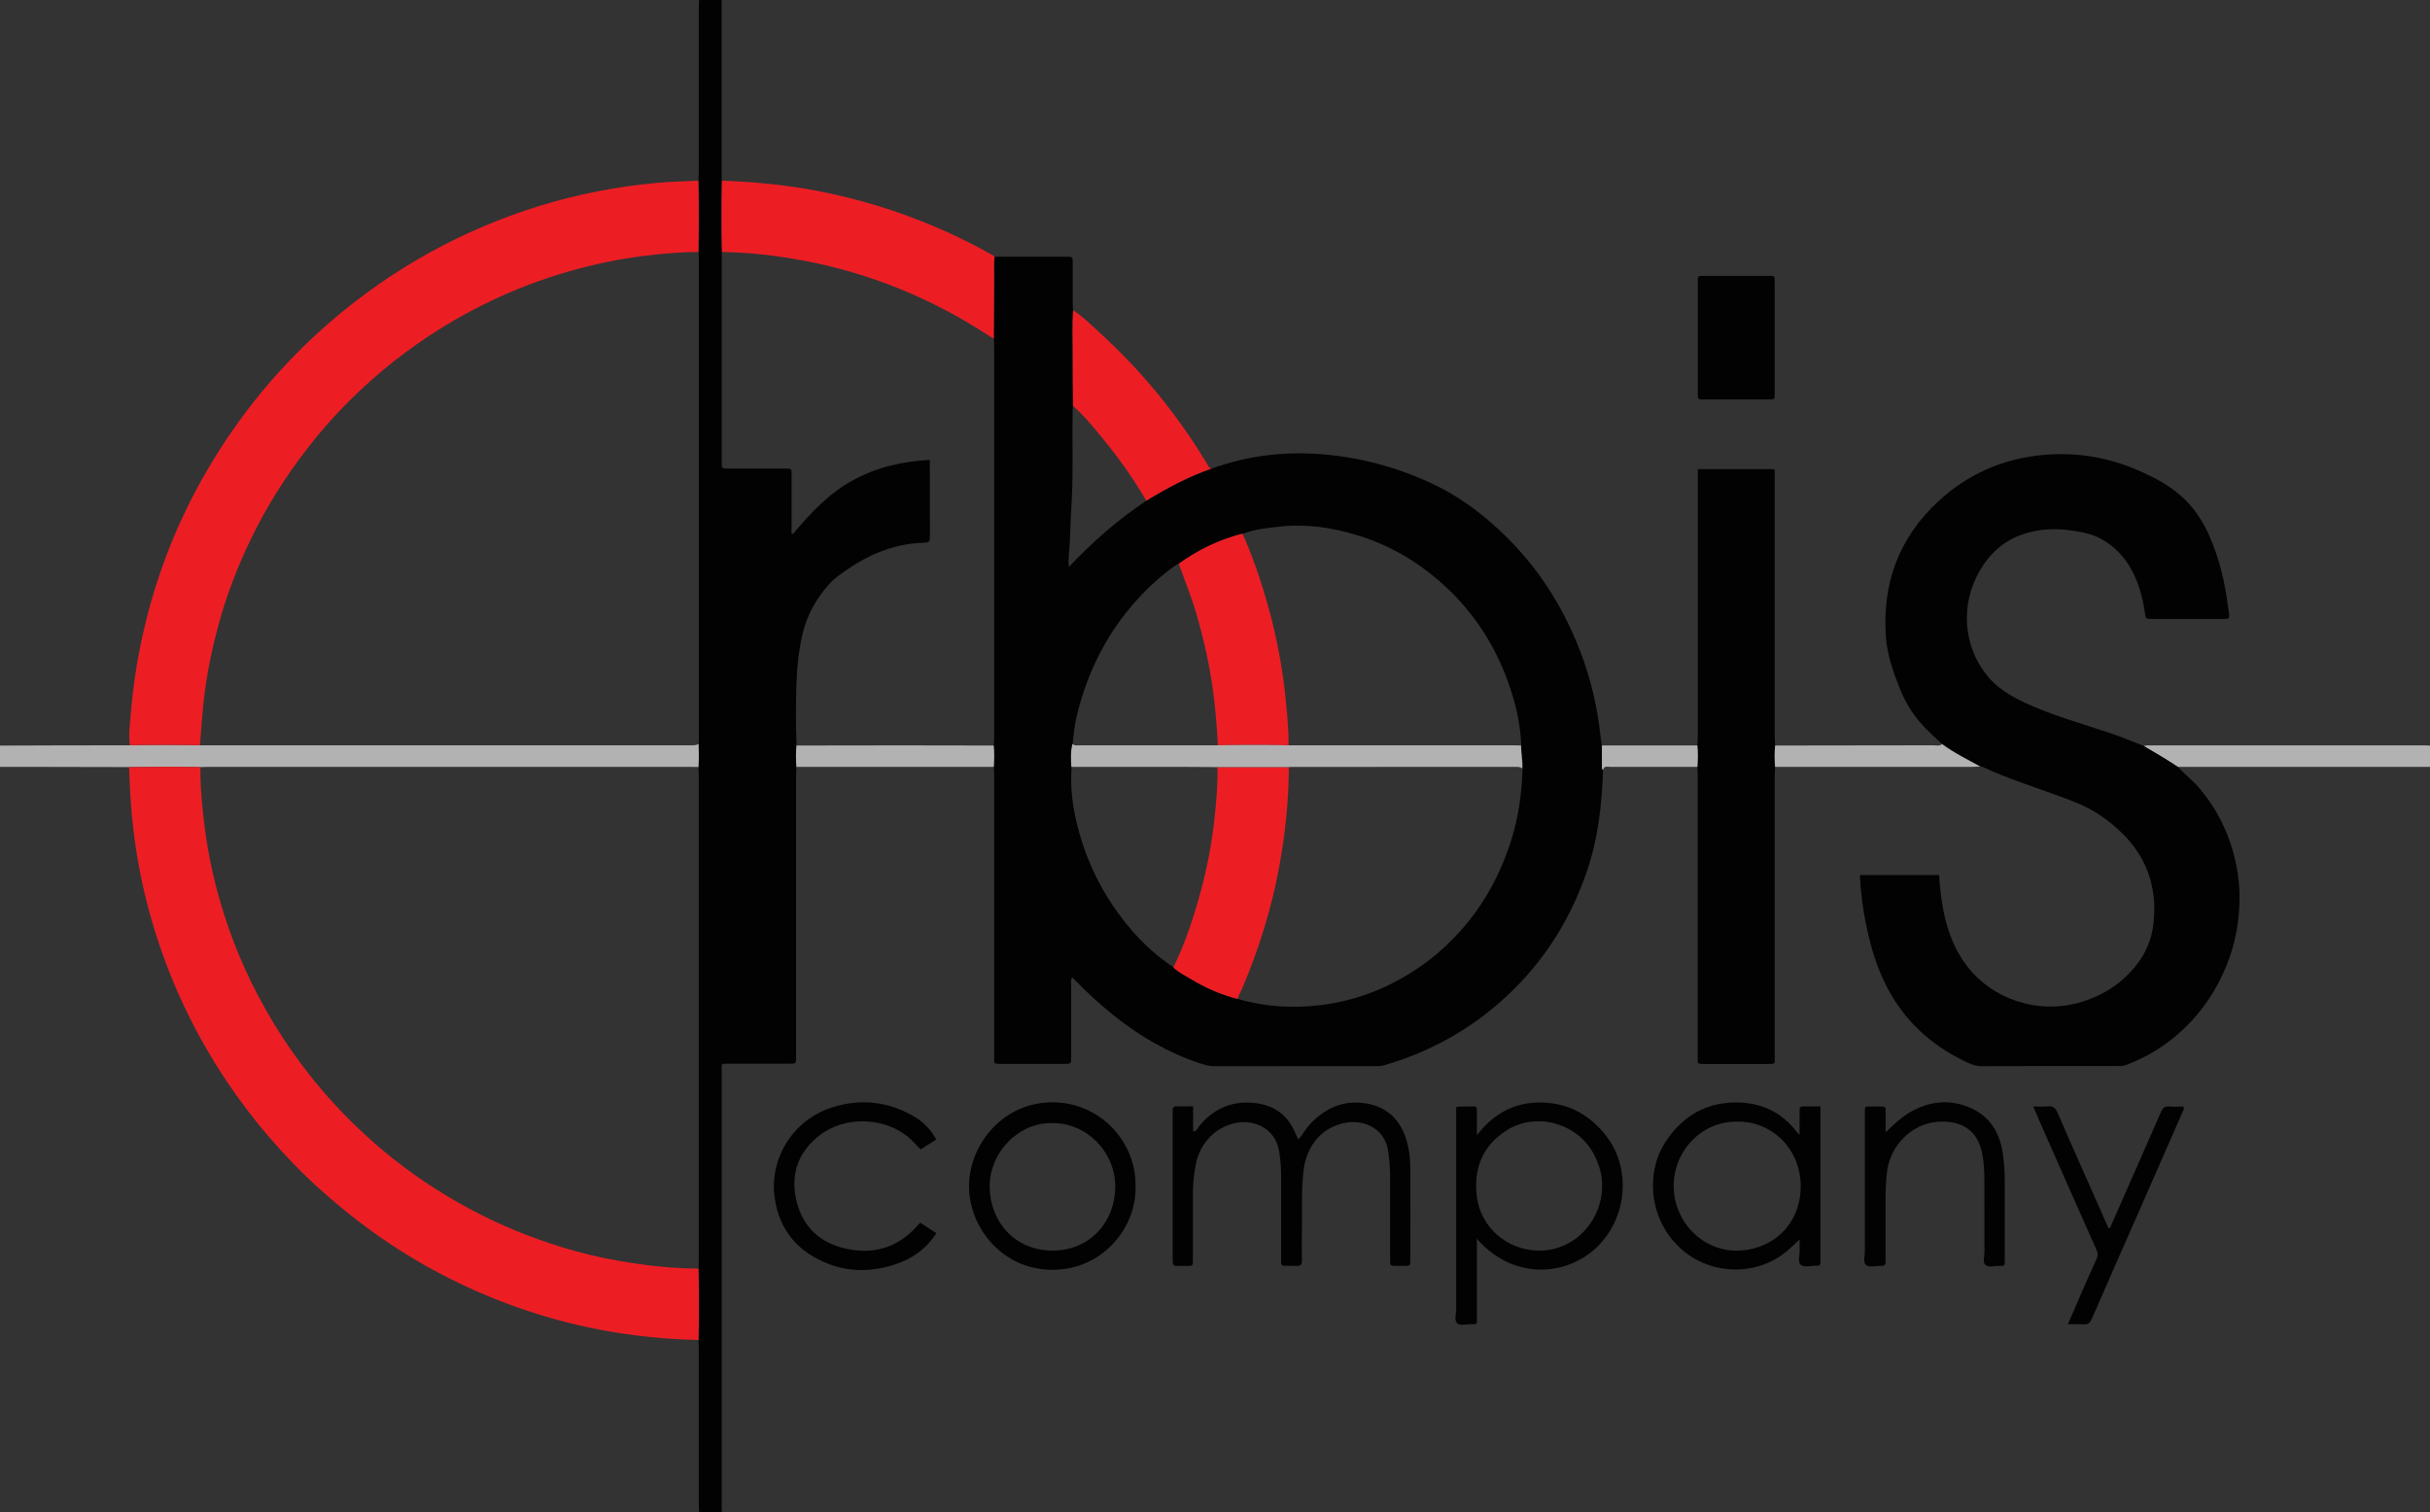 <?xml version="1.0" encoding="UTF-8"?> <svg xmlns="http://www.w3.org/2000/svg" id="Layer_2" data-name="Layer 2" viewBox="0 0 340.16 211.77"><rect x="0" y="0" width="340.16" height="211.77" fill="#333333" stroke="none"/><g id="Layer_1-2" data-name="Layer 1"><g><path d="m97.86,211.77c-.01-.39-.04-.77-.04-1.16,0-7.27,0-14.54,0-21.81,0-.39-.03-.77-.05-1.16.09-3.33.08-6.66,0-10,.02-.39.05-.78.05-1.17,0-22.64,0-45.27,0-67.91,0-.39-.03-.78-.04-1.17.08-1.08.06-2.16.02-3.23,0-.28.03-.57.03-.85,0-22.36,0-44.72,0-67.07,0-.32-.03-.63-.05-.95.09-3.33.08-6.66,0-9.99.01-.39.04-.77.04-1.16,0-7.66,0-15.32,0-22.98,0-.39.02-.78.04-1.16h3.19c-.01.1-.03.21-.03.31,0,8.19,0,16.38,0,24.57,0,.14.03.28.05.42-.08,3.33-.07,6.66,0,9.99-.02.1-.04.21-.04.31,0,9.74,0,19.48,0,29.22,0,.78.02.78.84.79,2.69,0,5.39,0,8.08,0,.85,0,.86.01.86.88,0,2.55,0,5.1,0,7.65,0,.21-.15.5.19.64,2.41-2.89,4.96-5.63,8.3-7.48,3.35-1.86,6.98-2.7,10.86-2.9,0,3.74,0,7.35.01,10.96,0,.42-.18.58-.53.61-.53.05-1.06.05-1.58.1-3.41.36-6.48,1.63-9.29,3.56-.93.64-1.9,1.27-2.65,2.1-1.87,2.08-3.21,4.47-3.82,7.22-.5,2.24-.74,4.52-.81,6.81-.08,2.87-.1,5.73.01,8.6-.1,1-.08,2-.01,2.99-.02.42-.05.85-.05,1.27,0,12.96,0,25.93,0,38.89,0,.21,0,.42,0,.64-.02.78-.02.79-.84.8-2.83,0-5.67,0-8.5,0-1.22,0-1.07-.15-1.07,1.07,0,15.48,0,30.95,0,46.43,0,4.92,0,9.85,0,14.77,0,.18.02.35.03.53h-3.19Z" fill="#020202"></path><path d="m97.79,104.17c.04,1.08.06,2.16-.02,3.23-.42,0-.85-.02-1.27-.02-22.39,0-44.79,0-67.18,0-.42,0-.85.02-1.27.03-3.33-.07-6.67-.05-10,0-4.81,0-9.63-.02-14.44-.03-1.2,0-2.41,0-3.61,0v-2.98c3.01,0,6.02-.02,9.03-.03,3.05,0,6.09-.01,9.14-.01,3.27-.06,6.55-.06,9.82,0,.07,0,.14,0,.21,0,22.86,0,45.71,0,68.57,0,.36,0,.71.01,1.02-.2" fill="#b2b2b2"></path><path d="m300.1,104.47c.34-.15.7-.1,1.05-.1,12.76,0,25.51,0,38.27,0,.25,0,.5.02.74.03v2.98c-11.77,0-23.55,0-35.32,0-1.54-1.03-3.13-1.97-4.74-2.9" fill="#b2b2b2"></path><path d="m139.22,35.95c3.35,0,6.7,0,10.06,0,.87,0,.87,0,.88.84,0,1.87,0,3.74,0,5.61,0,.35.04.7.05,1.05-.12,1.97-.04,3.94-.05,5.91,0,2.5.03,4.99.04,7.49-.02.18-.04.35-.05.53-.08,4.17.1,8.33-.12,12.5-.11,2.01-.22,4.01-.27,6.02-.03,1.11-.27,2.21-.14,3.49,3.35-3.55,6.9-6.64,10.83-9.27,2.91-1.77,5.9-3.38,9.13-4.5,4.89-1.77,9.94-2.41,15.12-2.04,5.49.39,10.72,1.79,15.69,4.1,3.51,1.63,6.63,3.88,9.47,6.53,2.08,1.94,3.95,4.04,5.62,6.33,2.44,3.37,4.35,7.01,5.82,10.9,1.41,3.75,2.32,7.61,2.74,11.59.05.45.13.9.2,1.35,0,1,0,1.99,0,2.99,0,.18.02.34.16.46-.16,4.81-.68,9.55-2.25,14.14-2.3,6.76-5.99,12.62-11.21,17.49-4.97,4.63-10.75,7.86-17.29,9.73-.35.1-.7.09-1.05.09-7.55,0-15.1,0-22.65.01-.81,0-1.53-.25-2.26-.49-5.02-1.72-9.41-4.5-13.4-7.96-1.44-1.25-2.82-2.57-4.14-3.94-.35.22-.2.54-.2.79-.01,3.44,0,6.87,0,10.31,0,.96,0,.97-.99.97-2.94,0-5.88,0-8.83,0-1.13,0-.96-.06-.96-1,0-13.11,0-26.21,0-39.32,0-.42-.03-.85-.05-1.27.07-1,.09-2-.01-2.99.02-.39.06-.78.06-1.16,0-18.21,0-36.42,0-54.63,0-.39-.03-.78-.05-1.17.02-2.8.03-5.6.05-8.39,0-1.03-.07-2.05.06-3.08m25.78,42.98c-.24.08-.44.21-.64.36-1.83,1.33-3.51,2.82-5.04,4.5-3.45,3.75-5.93,8.05-7.56,12.85-.83,2.44-1.47,4.93-1.6,7.52-.28,1.07-.23,2.15-.16,3.23-.24,3.03.19,5.99.98,8.89,1.4,5.15,3.84,9.76,7.31,13.83,1.75,2.06,3.74,3.84,5.99,5.34.68.68,1.55,1.09,2.36,1.58,2.09,1.27,4.3,2.24,6.67,2.85,3.82,1.11,7.71,1.33,11.63.84,3.35-.42,6.54-1.37,9.59-2.87,3.8-1.87,7.1-4.37,9.9-7.51,3.29-3.69,5.6-7.94,7.09-12.65,1.04-3.28,1.51-6.65,1.6-10.08.07-1.08-.18-2.14-.18-3.22-.09-2.62-.62-5.17-1.42-7.66-1.95-6.09-5.3-11.29-10.15-15.47-3.33-2.87-7.08-5-11.29-6.3-3.54-1.09-7.14-1.64-10.85-1.24-1.78.19-3.58.36-5.27,1.01-3.25.83-6.21,2.26-8.93,4.21" fill="#020202"></path><path d="m300.1,104.47c1.6.93,3.19,1.88,4.74,2.9,1.02,1.07,2.19,1.98,3.14,3.12,2.71,3.25,4.39,6.96,5.15,11.11.24,1.32.37,2.67.37,3.99,0,3.26-.55,6.45-1.78,9.5-1.39,3.46-3.4,6.5-6.12,9.06-2.35,2.22-5.03,3.87-8.05,5-.35.13-.69.12-1.05.12-6.38,0-12.76-.01-19.14.02-.94,0-1.73-.39-2.5-.77-4.6-2.26-8.22-5.57-10.63-10.14-1.45-2.74-2.33-5.67-2.96-8.68-.49-2.34-.8-4.71-.92-7.17h11.09c.14,2.04.36,4.06.84,6.04.6,2.47,1.56,4.77,3.13,6.78,3.58,4.6,9.8,6.63,15.49,5.08,3.27-.89,6.02-2.6,8.13-5.26,1.37-1.72,2.2-3.71,2.43-5.89.72-6.77-2.25-11.7-7.77-15.32-1.88-1.23-3.99-1.96-6.08-2.72-3.38-1.23-6.82-2.32-10.09-3.86-.09-.04-.21-.04-.31-.05-1.81-1.01-3.68-1.91-5.35-3.15-1.07-.98-2.14-1.95-3.09-3.05-1.24-1.43-2.16-3.05-2.86-4.8-.91-2.3-1.73-4.64-1.91-7.13-.55-7.51,1.83-13.93,7.38-19.05,4.13-3.8,9.05-5.94,14.66-6.45,4.79-.43,9.35.38,13.73,2.36,1.98.89,3.85,1.9,5.49,3.34,1.82,1.6,3.11,3.55,4.06,5.74,1.37,3.16,2.17,6.47,2.57,9.89.06.51.29,1.02.07,1.59-.15.01-.33.04-.5.04-3.44,0-6.88,0-10.31,0-.74,0-.78,0-.89-.8-.17-1.15-.4-2.29-.75-3.4-.94-2.96-2.56-5.41-5.34-6.98-1.39-.78-2.92-1.01-4.45-1.23-2.2-.31-4.37-.16-6.49.54-2.71.9-4.7,2.71-6.11,5.15-2.69,4.66-2.32,10.39.93,14.52,1.44,1.83,3.36,2.99,5.43,3.95,3.83,1.78,7.89,2.89,11.87,4.23,1.61.54,3.17,1.19,4.74,1.81" fill="#020202"></path><path d="m237.6,104.39c.02-.42.06-.85.06-1.27,0-12.07,0-24.14,0-36.21v-1.22h10.71c.12.36.06.75.06,1.12,0,12.11,0,24.21,0,36.32,0,.42.04.85.06,1.27-.1,1-.08,2-.01,2.99-.02.42-.05.85-.05,1.27,0,13.04,0,26.08,0,39.12,0,1.28.2,1.2-1.19,1.2-2.87,0-5.74,0-8.62,0-1.13,0-.97-.05-.97-.99,0-13.08,0-26.15,0-39.23,0-.46-.03-.92-.05-1.38.07-1,.09-2-.01-2.99" fill="#020202"></path><path d="m167.02,154.93v3.49c.48,0,.57-.38.73-.59,1.83-2.32,4.22-3.56,7.17-3.44,2.93.12,5.22,1.4,6.39,4.25.08.2.18.39.27.58.05.1.1.19.17.34.59-.67,1-1.45,1.59-2.1,2.23-2.4,4.89-3.54,8.17-2.9,2.49.48,4.17,1.96,5.1,4.3.62,1.56.8,3.22.81,4.88.03,4.22.01,8.43,0,12.65,0,.85-.01.85-.87.86-.39,0-.78,0-1.17,0-.78-.01-.79-.02-.79-.84,0-3.93,0-7.87,0-11.8,0-1.17-.1-2.33-.28-3.48-.5-3.16-3.36-4.33-5.81-3.94-3.38.53-5.65,3.19-6.04,6.83-.29,2.68-.18,5.37-.21,8.05-.02,1.49-.03,2.98,0,4.46.01.57-.19.75-.73.72-.57-.04-1.13-.02-1.7,0-.37,0-.51-.17-.49-.52.01-.28,0-.57,0-.85,0-3.72,0-7.44,0-11.16,0-1.17-.07-2.33-.27-3.48-.56-3.39-3.62-4.42-5.85-4.04-3.06.52-5.23,2.85-5.82,5.85-.27,1.35-.4,2.72-.4,4.09-.01,3.08,0,6.16,0,9.25,0,.85-.01.86-.87.87-.42,0-.85-.04-1.27,0-.6.07-.7-.22-.7-.74.01-6.98.01-13.96,0-20.94,0-.5.13-.7.65-.67.7.04,1.41,0,2.19,0" fill="#020202"></path><path d="m203.83,155.02c.87-.17,1.68-.05,2.49-.09.41-.02.42.26.42.57,0,1.06,0,2.12,0,3.45,2.62-3.39,5.91-4.88,9.96-4.52,3.31.29,5.93,1.88,8,4.44,3.79,4.69,3.1,11.91-1.42,16-4.38,3.96-11.65,4.22-16.54-1.41v.93c0,3.36,0,6.73,0,10.09,0,.96.13.96-.89.94-.63-.01-1.45.26-1.85-.11-.47-.43-.16-1.27-.16-1.93-.01-9.06,0-18.13,0-27.19v-1.17m20.42,11.06c.05-1.56-.39-2.98-1.09-4.36-2.27-4.46-8.15-6.12-12.35-3.39-3.32,2.16-4.55,5.29-4.09,9.19.51,4.36,4.28,7.52,8.56,7.59,5.59.09,9.07-4.8,8.97-9.03" fill="#020202"></path><path d="m251.91,158.93c0-1.32.01-2.38,0-3.45,0-.41.13-.57.55-.56.77.02,1.54,0,2.37,0,0,.47,0,.82,0,1.17,0,6.66,0,13.32,0,19.97,0,.25,0,.5,0,.74,0,.32-.16.44-.46.44-.04,0-.07,0-.11,0-.74-.05-1.64.3-2.17-.14-.51-.42-.12-1.33-.17-2.02-.03-.44,0-.89,0-1.52-.76.69-1.35,1.27-1.99,1.79-4.01,3.24-10,3.19-14.04,0-5.11-4.05-5.66-11.07-2.71-15.52,2.49-3.76,6.03-5.69,10.59-5.44,3.07.17,5.64,1.46,7.59,3.9.12.16.27.3.57.64m-8.72-1.87c-4.99-.09-8.86,4.04-8.92,8.88-.06,4.8,3.68,9.18,8.86,9.18,4.53,0,8.87-3.3,8.92-8.96.04-5.26-4.06-9.2-8.86-9.1" fill="#020202"></path><path d="m158.95,166.11c.22,5.49-4.39,11.72-11.68,11.69-6.97-.03-11.67-5.93-11.62-11.79.05-5.78,4.77-11.71,11.77-11.66,6.71.05,11.68,5.68,11.53,11.76m-11.64-8.84c-4.53-.18-8.85,3.98-8.77,8.99.07,4.79,3.49,8.83,8.75,8.85,5.34.02,8.78-4.06,8.83-8.87.05-5.01-4.16-9.08-8.8-8.97" fill="#020202"></path><path d="m263.96,158.56c1.17-1.15,2.27-2.2,3.62-2.94,2.27-1.25,4.67-1.65,7.16-.89,3.37,1.02,5.15,3.4,5.63,6.84.19,1.33.27,2.66.26,4.01-.01,3.58,0,7.15,0,10.73,0,.99.06.99-.89.95-.63-.02-1.42.28-1.84-.16-.37-.38-.11-1.15-.11-1.75-.01-3.4.01-6.8-.01-10.2,0-1.06-.06-2.12-.22-3.16-.51-3.52-2.73-5.16-6.32-4.91-3.56.25-6.56,3.22-7.06,6.82-.19,1.4-.24,2.81-.23,4.22.01,2.73,0,5.45,0,8.18,0,.94,0,.96-.89.95-.63,0-1.42.27-1.85-.13-.44-.41-.16-1.2-.16-1.83-.01-6.37,0-12.75,0-19.12,0-.28,0-.57,0-.85,0-.27.14-.38.38-.38.71,0,1.42,0,2.13,0,.33,0,.4.19.4.48,0,.71,0,1.42,0,2.13v1.02" fill="#020202"></path><path d="m131.08,172.67c-1.44,2.23-3.45,3.63-5.85,4.4-3.04.98-6.16,1.08-9.16-.06-4.25-1.61-6.93-4.61-7.62-9.22-.79-5.36,2.37-10.98,8.17-12.77,3.95-1.22,7.76-.78,11.34,1.32,1.3.76,2.33,1.82,3.11,3.22-.75.47-1.48.93-2.21,1.38-.66-.65-1.21-1.34-1.91-1.88-3.44-2.68-8.82-2.76-12.26-.06-2.8,2.19-3.98,5.13-3.31,8.63.7,3.64,2.9,6.13,6.5,7.08,4.18,1.1,7.83.1,10.7-3.27.07-.08.16-.14.26-.22.73.48,1.47.96,2.24,1.46" fill="#020202"></path><path d="m284.61,154.93c.79,0,1.4.06,1.99-.01.75-.09,1.14.21,1.43.89,1.01,2.37,2.06,4.72,3.1,7.08,1.34,3.03,2.69,6.06,4.03,9.09.29-.02.3-.25.38-.44,2.31-5.26,4.64-10.52,6.94-15.79.26-.6.56-.89,1.24-.82.63.06,1.27.01,1.89.01.23.33,0,.56-.1.8-2.15,4.91-4.3,9.83-6.46,14.73-2.07,4.72-4.17,9.42-6.21,14.15-.27.61-.55.89-1.23.82-.66-.06-1.34-.01-2.14-.01.65-1.5,1.25-2.92,1.87-4.33.71-1.61,1.42-3.23,2.15-4.83.21-.46.18-.82-.02-1.28-2.57-5.76-5.12-11.54-7.67-17.32-.38-.86-.75-1.73-1.18-2.73" fill="#020202"></path><path d="m139.1,104.39c.1,1,.08,2,.01,2.99h-27.63c-.07-1-.09-2,.01-2.99,4.85,0,9.7-.02,14.55-.02,4.35,0,8.71.01,13.06.02" fill="#b2b2b2"></path><path d="m248.48,107.38c-.07-1-.09-2,.01-2.99,7.38,0,14.77-.01,22.15-.03.41,0,.85.15,1.22-.17,1.67,1.24,3.54,2.15,5.35,3.15-.42.01-.85.04-1.27.04-9.15,0-18.31,0-27.46,0" fill="#b2b2b2"></path><path d="m237.6,104.39c.11,1,.08,2,.01,2.99-4.07,0-8.13,0-12.2,0-.38,0-.89-.19-1.01.45-.15-.12-.16-.28-.16-.46,0-1,0-1.99,0-2.99h13.35Z" fill="#b2b2b2"></path><path d="m139.22,35.95c-.13,1.02-.05,2.05-.06,3.08-.02,2.8-.03,5.6-.05,8.39-.24-.14-.49-.28-.73-.43-3.88-2.55-7.96-4.71-12.26-6.47-4.5-1.84-9.14-3.21-13.92-4.08-3.69-.68-7.4-1.1-11.15-1.15-.07-3.33-.07-6.66,0-9.99,4.92.17,9.79.67,14.62,1.68,5.97,1.25,11.73,3.13,17.27,5.68,1.96.9,3.88,1.87,5.76,2.93.18.1.4.17.51.37" fill="#ec1e24"></path><path d="m150.2,56.85c-.02-2.5-.05-4.99-.04-7.49,0-1.97-.07-3.94.05-5.91,1.21.75,2.21,1.75,3.25,2.69,3.22,2.92,6.23,6.05,8.96,9.44,2.39,2.97,4.58,6.08,6.54,9.36.16.26.27.59.63.67-3.23,1.12-6.22,2.73-9.13,4.5-1.72-2.97-3.69-5.76-5.86-8.41-1.38-1.69-2.74-3.42-4.4-4.86" fill="#ec1e24"></path><path d="m237.66,47.28c0-2.62,0-5.24,0-7.85,0-.79.01-.8.82-.8,3.04,0,6.09,0,9.13,0,.81,0,.82.01.82.8,0,5.24,0,10.47,0,15.71,0,.78-.01.79-.82.79-3.04,0-6.09,0-9.13,0-.81,0-.82-.01-.82-.8,0-2.62,0-5.24,0-7.85" fill="#020202"></path><path d="m27.99,104.35c-3.27-.06-6.55-.06-9.82,0-.2-1.74.07-3.46.21-5.18.23-2.77.64-5.53,1.18-8.27.72-3.64,1.67-7.21,2.87-10.72,1.04-3.05,2.26-6.02,3.67-8.91,1.33-2.73,2.81-5.39,4.44-7.96,2.53-4.02,5.4-7.79,8.58-11.3,4.17-4.6,8.82-8.67,13.92-12.22,6.99-4.86,14.56-8.53,22.69-11.02,5.22-1.6,10.57-2.63,16-3.14,2-.19,4.02-.23,6.03-.33.08,3.33.08,6.66,0,9.99-1.03.01-2.05.03-3.07.1-3.25.22-6.47.63-9.65,1.28-7.57,1.56-14.71,4.27-21.41,8.15-4.82,2.8-9.26,6.11-13.31,9.93-2.6,2.45-5,5.1-7.2,7.92-3.12,4-5.81,8.27-8.01,12.83-1.8,3.72-3.29,7.57-4.4,11.55-.9,3.23-1.6,6.5-2.04,9.83-.33,2.48-.48,4.98-.68,7.48" fill="#ec1e24"></path><path d="m18.05,107.41c3.33-.04,6.67-.06,10,0-.02,2.9.26,5.77.63,8.64.53,4.1,1.46,8.11,2.71,12.05,1.65,5.21,3.91,10.15,6.72,14.84,4.15,6.91,9.31,12.96,15.49,18.14,3.81,3.19,7.91,5.93,12.29,8.27,4.13,2.21,8.43,3.96,12.9,5.33,2.67.82,5.39,1.45,8.14,1.92,3.59.62,7.2,1.02,10.85,1.03.08,3.33.09,6.66,0,10-9.01-.19-17.77-1.78-26.22-4.88-8.12-2.97-15.59-7.14-22.38-12.52-2.83-2.24-5.53-4.63-8.04-7.22-4.87-5.02-9.05-10.55-12.51-16.63-3.53-6.2-6.19-12.76-7.98-19.66-.89-3.41-1.53-6.87-1.96-10.37-.37-2.98-.52-5.97-.62-8.96" fill="#ec1e24"></path><path d="m29.32,107.38c22.39,0,44.79,0,67.18,0" fill="#fff"></path><path d="m164.26,135.45c1.62-3.34,2.79-6.84,3.76-10.41.93-3.4,1.6-6.85,1.98-10.35.27-2.42.48-4.84.42-7.27,3.33,0,6.66,0,10,0-.02,4.69-.5,9.34-1.35,13.95-1.09,5.91-2.88,11.62-5.23,17.15-.19.45-.51.85-.56,1.37-2.37-.61-4.58-1.58-6.67-2.85-.81-.49-1.67-.9-2.36-1.58" fill="#ec1e24"></path><path d="m170.48,104.36c-.13-2.54-.33-5.06-.67-7.59-.48-3.61-1.28-7.14-2.28-10.64-.7-2.45-1.67-4.8-2.53-7.2,2.72-1.96,5.68-3.39,8.93-4.21,1.42,3.19,2.55,6.49,3.5,9.85,1.28,4.52,2.15,9.11,2.59,13.79.19,2,.38,3.99.36,6-3.3-.07-6.6-.07-9.89,0" fill="#ec1e24"></path><path d="m170.48,104.36c3.3-.06,6.6-.07,9.89,0,10.46,0,20.92,0,31.37,0,.39,0,.78.01,1.17.02,0,1.08.25,2.14.18,3.22-.26-.22-.58-.22-.9-.22-10.48,0-20.97,0-31.45.01-.11,0-.21,0-.32.02-3.33,0-6.66,0-10,0-1.66-.01-3.32-.03-4.98-.03-5.16,0-10.31,0-15.47,0-.07-1.08-.12-2.17.16-3.23.28.31.66.21,1,.21,6.44,0,12.89,0,19.33,0" fill="#b2b2b2"></path></g></g></svg> 